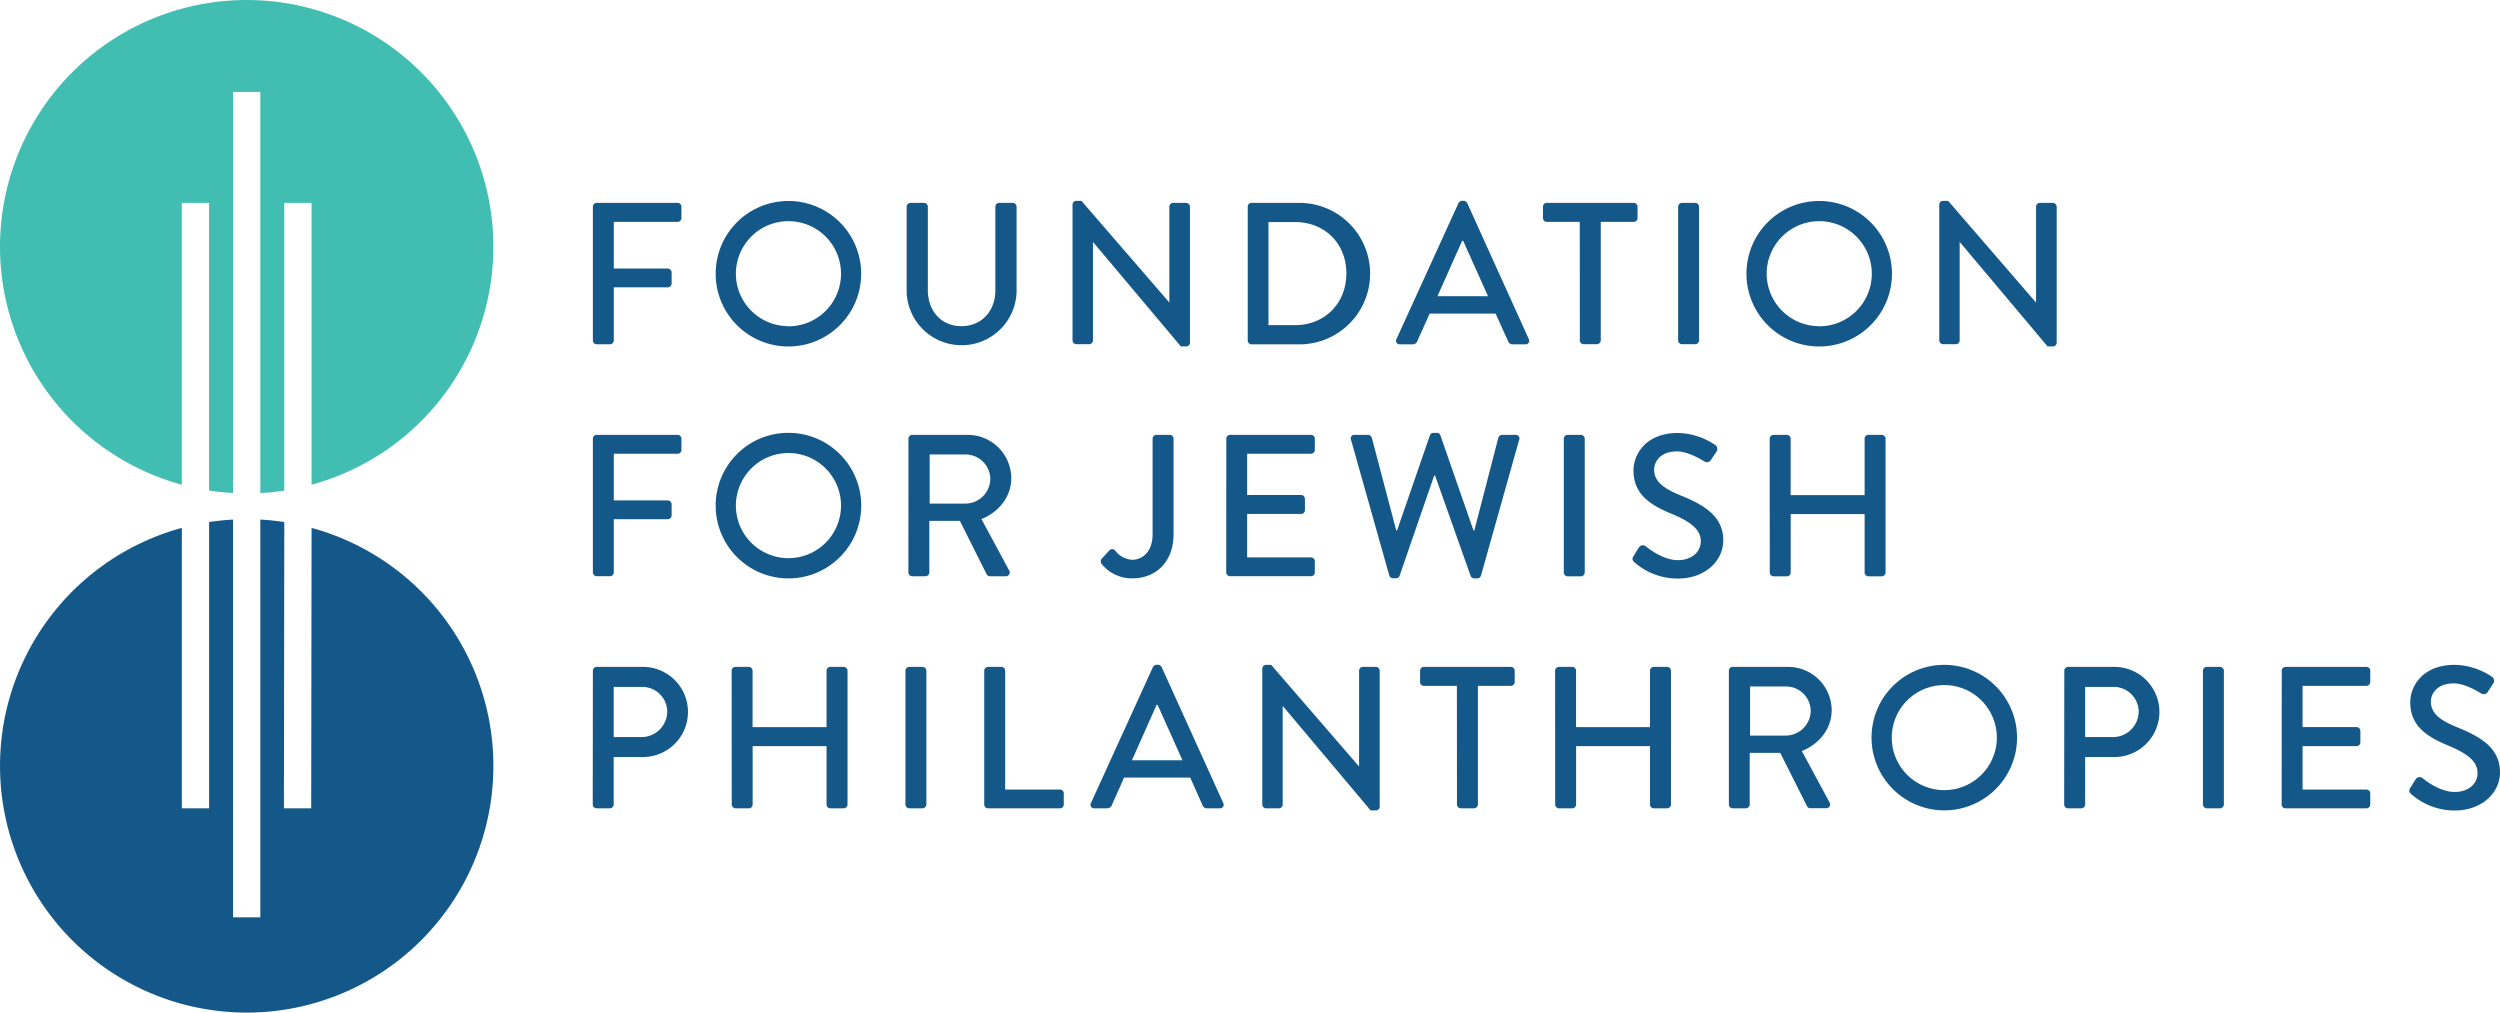<?xml version="1.0" encoding="UTF-8"?> <svg xmlns="http://www.w3.org/2000/svg" id="Layer_1" data-name="Layer 1" viewBox="0 0 753.28 305.12"><defs><style>.cls-1{fill:#14588a;}.cls-2{fill:#41beb1;}</style></defs><path class="cls-1" d="M113.24,222.51,113.13,307h-8.22l.11-86.26A71.45,71.45,0,0,0,97.8,220V339.84H89.58V220a71.45,71.45,0,0,0-7.22.74V307H74.15v-84.5a74.33,74.33,0,1,0,39.09,0Z" transform="translate(-19.36 -63.44)"></path><path class="cls-2" d="M74.14,209.49V124.56h8.21v86.68a71.45,71.45,0,0,0,7.22.74V91.15H97.8V212a71.45,71.45,0,0,0,7.22-.74V124.56h8.22v84.93a74.33,74.33,0,1,0-39.1,0Z" transform="translate(-19.36 -63.44)"></path><path class="cls-1" d="M198,125.73a1.16,1.16,0,0,1,1.16-1.16h24.36a1.16,1.16,0,0,1,1.16,1.16v3.41a1.16,1.16,0,0,1-1.16,1.15H204.31v14.07h16.26a1.2,1.2,0,0,1,1.16,1.16v3.35a1.19,1.19,0,0,1-1.16,1.15H204.31v16a1.19,1.19,0,0,1-1.15,1.16h-4A1.16,1.16,0,0,1,198,166Z" transform="translate(-19.36 -63.44)"></path><path class="cls-1" d="M256.86,124a21.92,21.92,0,1,1-21.86,22A21.89,21.89,0,0,1,256.86,124Zm0,37.76a15.84,15.84,0,1,0-15.77-15.78A15.84,15.84,0,0,0,256.86,161.72Z" transform="translate(-19.36 -63.44)"></path><path class="cls-1" d="M292.54,125.73a1.2,1.2,0,0,1,1.16-1.16h4.08a1.15,1.15,0,0,1,1.15,1.16v25.15c0,6.09,3.9,10.84,10.11,10.84S319.27,157,319.27,151V125.73a1.16,1.16,0,0,1,1.16-1.16h4.08a1.2,1.2,0,0,1,1.16,1.16V151.3a16.57,16.57,0,0,1-33.13,0Z" transform="translate(-19.36 -63.44)"></path><path class="cls-1" d="M342.53,125.06a1.15,1.15,0,0,1,1.15-1.1h1.53l26.43,30.57h.06v-28.8a1.15,1.15,0,0,1,1.15-1.16h3.9a1.2,1.2,0,0,1,1.16,1.16v41a1.14,1.14,0,0,1-1.16,1.09h-1.58l-26.43-31.42h-.06V166a1.16,1.16,0,0,1-1.16,1.16h-3.84a1.2,1.2,0,0,1-1.15-1.16Z" transform="translate(-19.36 -63.44)"></path><path class="cls-1" d="M395.32,125.73a1.15,1.15,0,0,1,1.09-1.16h14a21.32,21.32,0,1,1,0,42.63h-14a1.15,1.15,0,0,1-1.09-1.16Zm14.25,35.68c8.95,0,15.47-6.58,15.47-15.59s-6.52-15.47-15.47-15.47h-8v31.06Z" transform="translate(-19.36 -63.44)"></path><path class="cls-1" d="M440.13,165.61l18.7-41a1.44,1.44,0,0,1,1-.67h.61a1.47,1.47,0,0,1,1,.67l18.57,41a1.08,1.08,0,0,1-1,1.59h-3.83a1.42,1.42,0,0,1-1.4-.92L470,157.94H450.12c-1.22,2.8-2.5,5.54-3.72,8.34a1.53,1.53,0,0,1-1.4.92h-3.83A1.08,1.08,0,0,1,440.13,165.61Zm27.59-12.91L460.23,136h-.31l-7.43,16.68Z" transform="translate(-19.36 -63.44)"></path><path class="cls-1" d="M495.36,130.29h-9.93a1.15,1.15,0,0,1-1.15-1.15v-3.41a1.15,1.15,0,0,1,1.15-1.16h26.19a1.15,1.15,0,0,1,1.15,1.16v3.41a1.15,1.15,0,0,1-1.15,1.15h-9.93V166a1.2,1.2,0,0,1-1.16,1.16h-4a1.2,1.2,0,0,1-1.15-1.16Z" transform="translate(-19.36 -63.44)"></path><path class="cls-1" d="M525,125.73a1.2,1.2,0,0,1,1.16-1.16h4a1.2,1.2,0,0,1,1.15,1.16V166a1.2,1.2,0,0,1-1.15,1.16h-4A1.2,1.2,0,0,1,525,166Z" transform="translate(-19.36 -63.44)"></path><path class="cls-1" d="M567.45,124a21.92,21.92,0,1,1-21.86,22A21.88,21.88,0,0,1,567.45,124Zm0,37.76a15.84,15.84,0,1,0-15.77-15.78A15.83,15.83,0,0,0,567.45,161.72Z" transform="translate(-19.36 -63.44)"></path><path class="cls-1" d="M603.68,125.06a1.14,1.14,0,0,1,1.15-1.1h1.52l26.43,30.57h.07v-28.8a1.15,1.15,0,0,1,1.15-1.16h3.9a1.2,1.2,0,0,1,1.16,1.16v41a1.14,1.14,0,0,1-1.16,1.09h-1.58l-26.43-31.42h-.06V166a1.16,1.16,0,0,1-1.16,1.16h-3.84a1.19,1.19,0,0,1-1.15-1.16Z" transform="translate(-19.36 -63.44)"></path><path class="cls-1" d="M198,195.63a1.16,1.16,0,0,1,1.16-1.16h24.36a1.16,1.16,0,0,1,1.16,1.16V199a1.16,1.16,0,0,1-1.16,1.16H204.31v14.06h16.26a1.2,1.2,0,0,1,1.16,1.16v3.35a1.2,1.2,0,0,1-1.16,1.16H204.31v16a1.19,1.19,0,0,1-1.15,1.16h-4a1.16,1.16,0,0,1-1.16-1.16Z" transform="translate(-19.36 -63.44)"></path><path class="cls-1" d="M256.86,193.86a21.93,21.93,0,1,1-21.86,22A21.89,21.89,0,0,1,256.86,193.86Zm0,37.76a15.84,15.84,0,1,0-15.77-15.77A15.84,15.84,0,0,0,256.86,231.62Z" transform="translate(-19.36 -63.44)"></path><path class="cls-1" d="M293.09,195.63a1.16,1.16,0,0,1,1.15-1.16h16.57a13.14,13.14,0,0,1,13.27,13c0,5.61-3.71,10.23-9,12.37l8.34,15.46a1.15,1.15,0,0,1-1,1.77h-4.75a1.13,1.13,0,0,1-1-.55l-8.09-16.14h-9.2v15.53a1.2,1.2,0,0,1-1.16,1.16h-4a1.16,1.16,0,0,1-1.15-1.16Zm17.23,19.55a7.56,7.56,0,0,0,7.43-7.55,7.46,7.46,0,0,0-7.43-7.25H299.48v14.8Z" transform="translate(-19.36 -63.44)"></path><path class="cls-1" d="M351.36,231.74l2.19-2.38a1.19,1.19,0,0,1,1.95.13,6.88,6.88,0,0,0,5,2.62c3,0,6.15-2.32,6.15-7.68v-28.8a1.16,1.16,0,0,1,1.16-1.16h4a1.15,1.15,0,0,1,1.15,1.16v28.74c0,8.47-5.36,13.34-12.48,13.34a11.68,11.68,0,0,1-9.26-4.45A1.28,1.28,0,0,1,351.36,231.74Z" transform="translate(-19.36 -63.44)"></path><path class="cls-1" d="M388.86,195.63a1.16,1.16,0,0,1,1.16-1.16h24.36a1.15,1.15,0,0,1,1.15,1.16V199a1.15,1.15,0,0,1-1.15,1.16H395.14v12.42H411.4a1.2,1.2,0,0,1,1.15,1.16v3.41a1.15,1.15,0,0,1-1.15,1.15H395.14v13.1h19.24a1.14,1.14,0,0,1,1.15,1.15v3.35a1.15,1.15,0,0,1-1.15,1.16H390a1.16,1.16,0,0,1-1.16-1.16Z" transform="translate(-19.36 -63.44)"></path><path class="cls-1" d="M426.43,195.93a1.06,1.06,0,0,1,1.1-1.46h4.08a1.25,1.25,0,0,1,1.09.86l7.37,27.95h.24l9.93-28.75a1.1,1.1,0,0,1,1-.67h1.1a1.1,1.1,0,0,1,1,.67l10,28.75h.25l7.24-27.95a1.26,1.26,0,0,1,1.1-.86h4.08a1.07,1.07,0,0,1,1.1,1.46l-11.51,40.93a1.18,1.18,0,0,1-1.1.85h-1a1.17,1.17,0,0,1-1-.67l-10.72-30.27h-.3L441.05,237a1.18,1.18,0,0,1-1,.67h-1a1.17,1.17,0,0,1-1.09-.85Z" transform="translate(-19.36 -63.44)"></path><path class="cls-1" d="M490.55,195.63a1.19,1.19,0,0,1,1.15-1.16h4a1.2,1.2,0,0,1,1.16,1.16v40.31a1.2,1.2,0,0,1-1.16,1.16h-4a1.19,1.19,0,0,1-1.15-1.16Z" transform="translate(-19.36 -63.44)"></path><path class="cls-1" d="M511.55,231c.55-.79,1-1.71,1.58-2.5a1.39,1.39,0,0,1,2.07-.49c.37.31,5.06,4.21,9.75,4.21,4.2,0,6.88-2.56,6.88-5.67,0-3.65-3.17-6-9.2-8.46-6.21-2.62-11.08-5.85-11.08-12.91,0-4.75,3.65-11.27,13.34-11.27a20.56,20.56,0,0,1,11.26,3.6,1.44,1.44,0,0,1,.37,2.07L535,201.84a1.44,1.44,0,0,1-2.13.61c-.42-.24-4.69-3-8.22-3-5.11,0-6.88,3.23-6.88,5.49,0,3.47,2.68,5.6,7.74,7.67,7.06,2.86,13.09,6.21,13.09,13.64,0,6.33-5.66,11.51-13.58,11.51a19.72,19.72,0,0,1-13.09-4.81C511.37,232.41,510.94,232,511.55,231Z" transform="translate(-19.36 -63.44)"></path><path class="cls-1" d="M552.59,195.63a1.2,1.2,0,0,1,1.15-1.16h4a1.16,1.16,0,0,1,1.16,1.16v17h22.29v-17a1.16,1.16,0,0,1,1.16-1.16h4a1.2,1.2,0,0,1,1.15,1.16v40.31a1.2,1.2,0,0,1-1.15,1.16h-4a1.16,1.16,0,0,1-1.16-1.16v-17.6H558.92v17.6a1.16,1.16,0,0,1-1.16,1.16h-4a1.2,1.2,0,0,1-1.15-1.16Z" transform="translate(-19.36 -63.44)"></path><path class="cls-1" d="M198,265.53a1.15,1.15,0,0,1,1.16-1.15h13.88a13.58,13.58,0,1,1,.07,27.16h-8.84v14.31a1.19,1.19,0,0,1-1.15,1.15h-4a1.16,1.16,0,0,1-1.16-1.15Zm14.68,20a7.76,7.76,0,0,0,7.73-7.8,7.51,7.51,0,0,0-7.73-7.31h-8.41v15.11Z" transform="translate(-19.36 -63.44)"></path><path class="cls-1" d="M239.81,265.53a1.19,1.19,0,0,1,1.16-1.15h4a1.14,1.14,0,0,1,1.15,1.15v17h22.29v-17a1.15,1.15,0,0,1,1.16-1.15h4a1.19,1.19,0,0,1,1.16,1.15v40.32a1.2,1.2,0,0,1-1.16,1.15h-4a1.16,1.16,0,0,1-1.16-1.15v-17.6H246.14v17.6A1.15,1.15,0,0,1,245,307h-4a1.2,1.2,0,0,1-1.16-1.15Z" transform="translate(-19.36 -63.44)"></path><path class="cls-1" d="M292.18,265.53a1.18,1.18,0,0,1,1.15-1.15h4a1.19,1.19,0,0,1,1.16,1.15v40.32a1.2,1.2,0,0,1-1.16,1.15h-4a1.19,1.19,0,0,1-1.15-1.15Z" transform="translate(-19.36 -63.44)"></path><path class="cls-1" d="M315.92,265.53a1.15,1.15,0,0,1,1.16-1.15h4a1.18,1.18,0,0,1,1.15,1.15v35.81h16.51a1.15,1.15,0,0,1,1.15,1.16v3.35a1.15,1.15,0,0,1-1.15,1.15H317.08a1.16,1.16,0,0,1-1.16-1.15Z" transform="translate(-19.36 -63.44)"></path><path class="cls-1" d="M348.07,305.42l18.69-41a1.41,1.41,0,0,1,1-.67h.61a1.41,1.41,0,0,1,1,.67l18.58,41a1.08,1.08,0,0,1-1,1.58h-3.84a1.42,1.42,0,0,1-1.4-.91L378,297.75H358.05c-1.21,2.8-2.49,5.54-3.71,8.34a1.52,1.52,0,0,1-1.4.91H349.1A1.07,1.07,0,0,1,348.07,305.42Zm27.58-12.91-7.49-16.69h-.3l-7.43,16.69Z" transform="translate(-19.36 -63.44)"></path><path class="cls-1" d="M399.7,264.86a1.14,1.14,0,0,1,1.16-1.09h1.52l26.43,30.57h.06V265.53a1.15,1.15,0,0,1,1.16-1.15h3.9a1.19,1.19,0,0,1,1.15,1.15v41a1.15,1.15,0,0,1-1.15,1.09h-1.59l-26.43-31.42h-.06v29.66A1.16,1.16,0,0,1,404.7,307h-3.84a1.2,1.2,0,0,1-1.16-1.15Z" transform="translate(-19.36 -63.44)"></path><path class="cls-1" d="M458.34,270.1h-9.93a1.16,1.16,0,0,1-1.16-1.16v-3.41a1.15,1.15,0,0,1,1.16-1.15h26.18a1.15,1.15,0,0,1,1.16,1.15v3.41a1.16,1.16,0,0,1-1.16,1.16h-9.92v35.75a1.2,1.2,0,0,1-1.16,1.15h-4a1.2,1.2,0,0,1-1.15-1.15Z" transform="translate(-19.36 -63.44)"></path><path class="cls-1" d="M487.93,265.53a1.19,1.19,0,0,1,1.15-1.15h4a1.15,1.15,0,0,1,1.16,1.15v17h22.29v-17a1.15,1.15,0,0,1,1.16-1.15h4a1.19,1.19,0,0,1,1.16,1.15v40.32a1.2,1.2,0,0,1-1.16,1.15h-4a1.15,1.15,0,0,1-1.16-1.15v-17.6H494.26v17.6A1.16,1.16,0,0,1,493.1,307h-4a1.2,1.2,0,0,1-1.15-1.15Z" transform="translate(-19.36 -63.44)"></path><path class="cls-1" d="M540.29,265.53a1.15,1.15,0,0,1,1.16-1.15H558a13.13,13.13,0,0,1,13.27,13c0,5.6-3.71,10.23-9,12.36l8.35,15.47a1.15,1.15,0,0,1-1,1.76h-4.75a1.1,1.1,0,0,1-1-.55l-8.1-16.13h-9.2v15.53A1.2,1.2,0,0,1,545.4,307h-3.95a1.16,1.16,0,0,1-1.16-1.15Zm17.23,19.55a7.56,7.56,0,0,0,7.43-7.55,7.46,7.46,0,0,0-7.43-7.25H546.68v14.8Z" transform="translate(-19.36 -63.44)"></path><path class="cls-1" d="M605.14,263.77a21.92,21.92,0,1,1-21.86,22A21.88,21.88,0,0,1,605.14,263.77Zm0,37.75a15.83,15.83,0,1,0-15.77-15.77A15.82,15.82,0,0,0,605.14,301.52Z" transform="translate(-19.36 -63.44)"></path><path class="cls-1" d="M641.36,265.53a1.15,1.15,0,0,1,1.16-1.15h13.89a13.58,13.58,0,1,1,.06,27.16h-8.83v14.31a1.2,1.2,0,0,1-1.16,1.15h-4a1.16,1.16,0,0,1-1.16-1.15Zm14.68,20a7.76,7.76,0,0,0,7.73-7.8,7.51,7.51,0,0,0-7.73-7.31h-8.4v15.11Z" transform="translate(-19.36 -63.44)"></path><path class="cls-1" d="M683.13,265.53a1.19,1.19,0,0,1,1.16-1.15h4a1.18,1.18,0,0,1,1.15,1.15v40.32a1.19,1.19,0,0,1-1.15,1.15h-4a1.2,1.2,0,0,1-1.16-1.15Z" transform="translate(-19.36 -63.44)"></path><path class="cls-1" d="M706.88,265.53a1.14,1.14,0,0,1,1.15-1.15h24.36a1.15,1.15,0,0,1,1.16,1.15v3.41a1.16,1.16,0,0,1-1.16,1.16H713.15v12.42h16.26a1.2,1.2,0,0,1,1.16,1.16v3.41a1.16,1.16,0,0,1-1.16,1.16H713.15v13.09h19.24a1.16,1.16,0,0,1,1.16,1.16v3.35a1.16,1.16,0,0,1-1.16,1.15H708a1.15,1.15,0,0,1-1.15-1.15Z" transform="translate(-19.36 -63.44)"></path><path class="cls-1" d="M745.6,300.85c.55-.79,1-1.7,1.59-2.49a1.37,1.37,0,0,1,2.07-.49c.36.3,5,4.2,9.74,4.2,4.2,0,6.88-2.56,6.88-5.66,0-3.66-3.17-6-9.2-8.47-6.21-2.62-11.08-5.84-11.08-12.91,0-4.75,3.66-11.26,13.34-11.26a20.54,20.54,0,0,1,11.26,3.59,1.44,1.44,0,0,1,.37,2.07c-.49.73-1,1.58-1.52,2.31a1.43,1.43,0,0,1-2.13.61c-.43-.24-4.69-3-8.22-3-5.12,0-6.89,3.23-6.89,5.48,0,3.47,2.68,5.6,7.74,7.67,7.06,2.86,13.09,6.21,13.09,13.64,0,6.34-5.66,11.51-13.58,11.51A19.72,19.72,0,0,1,746,302.8C745.42,302.31,745,301.89,745.6,300.85Z" transform="translate(-19.36 -63.44)"></path></svg> 